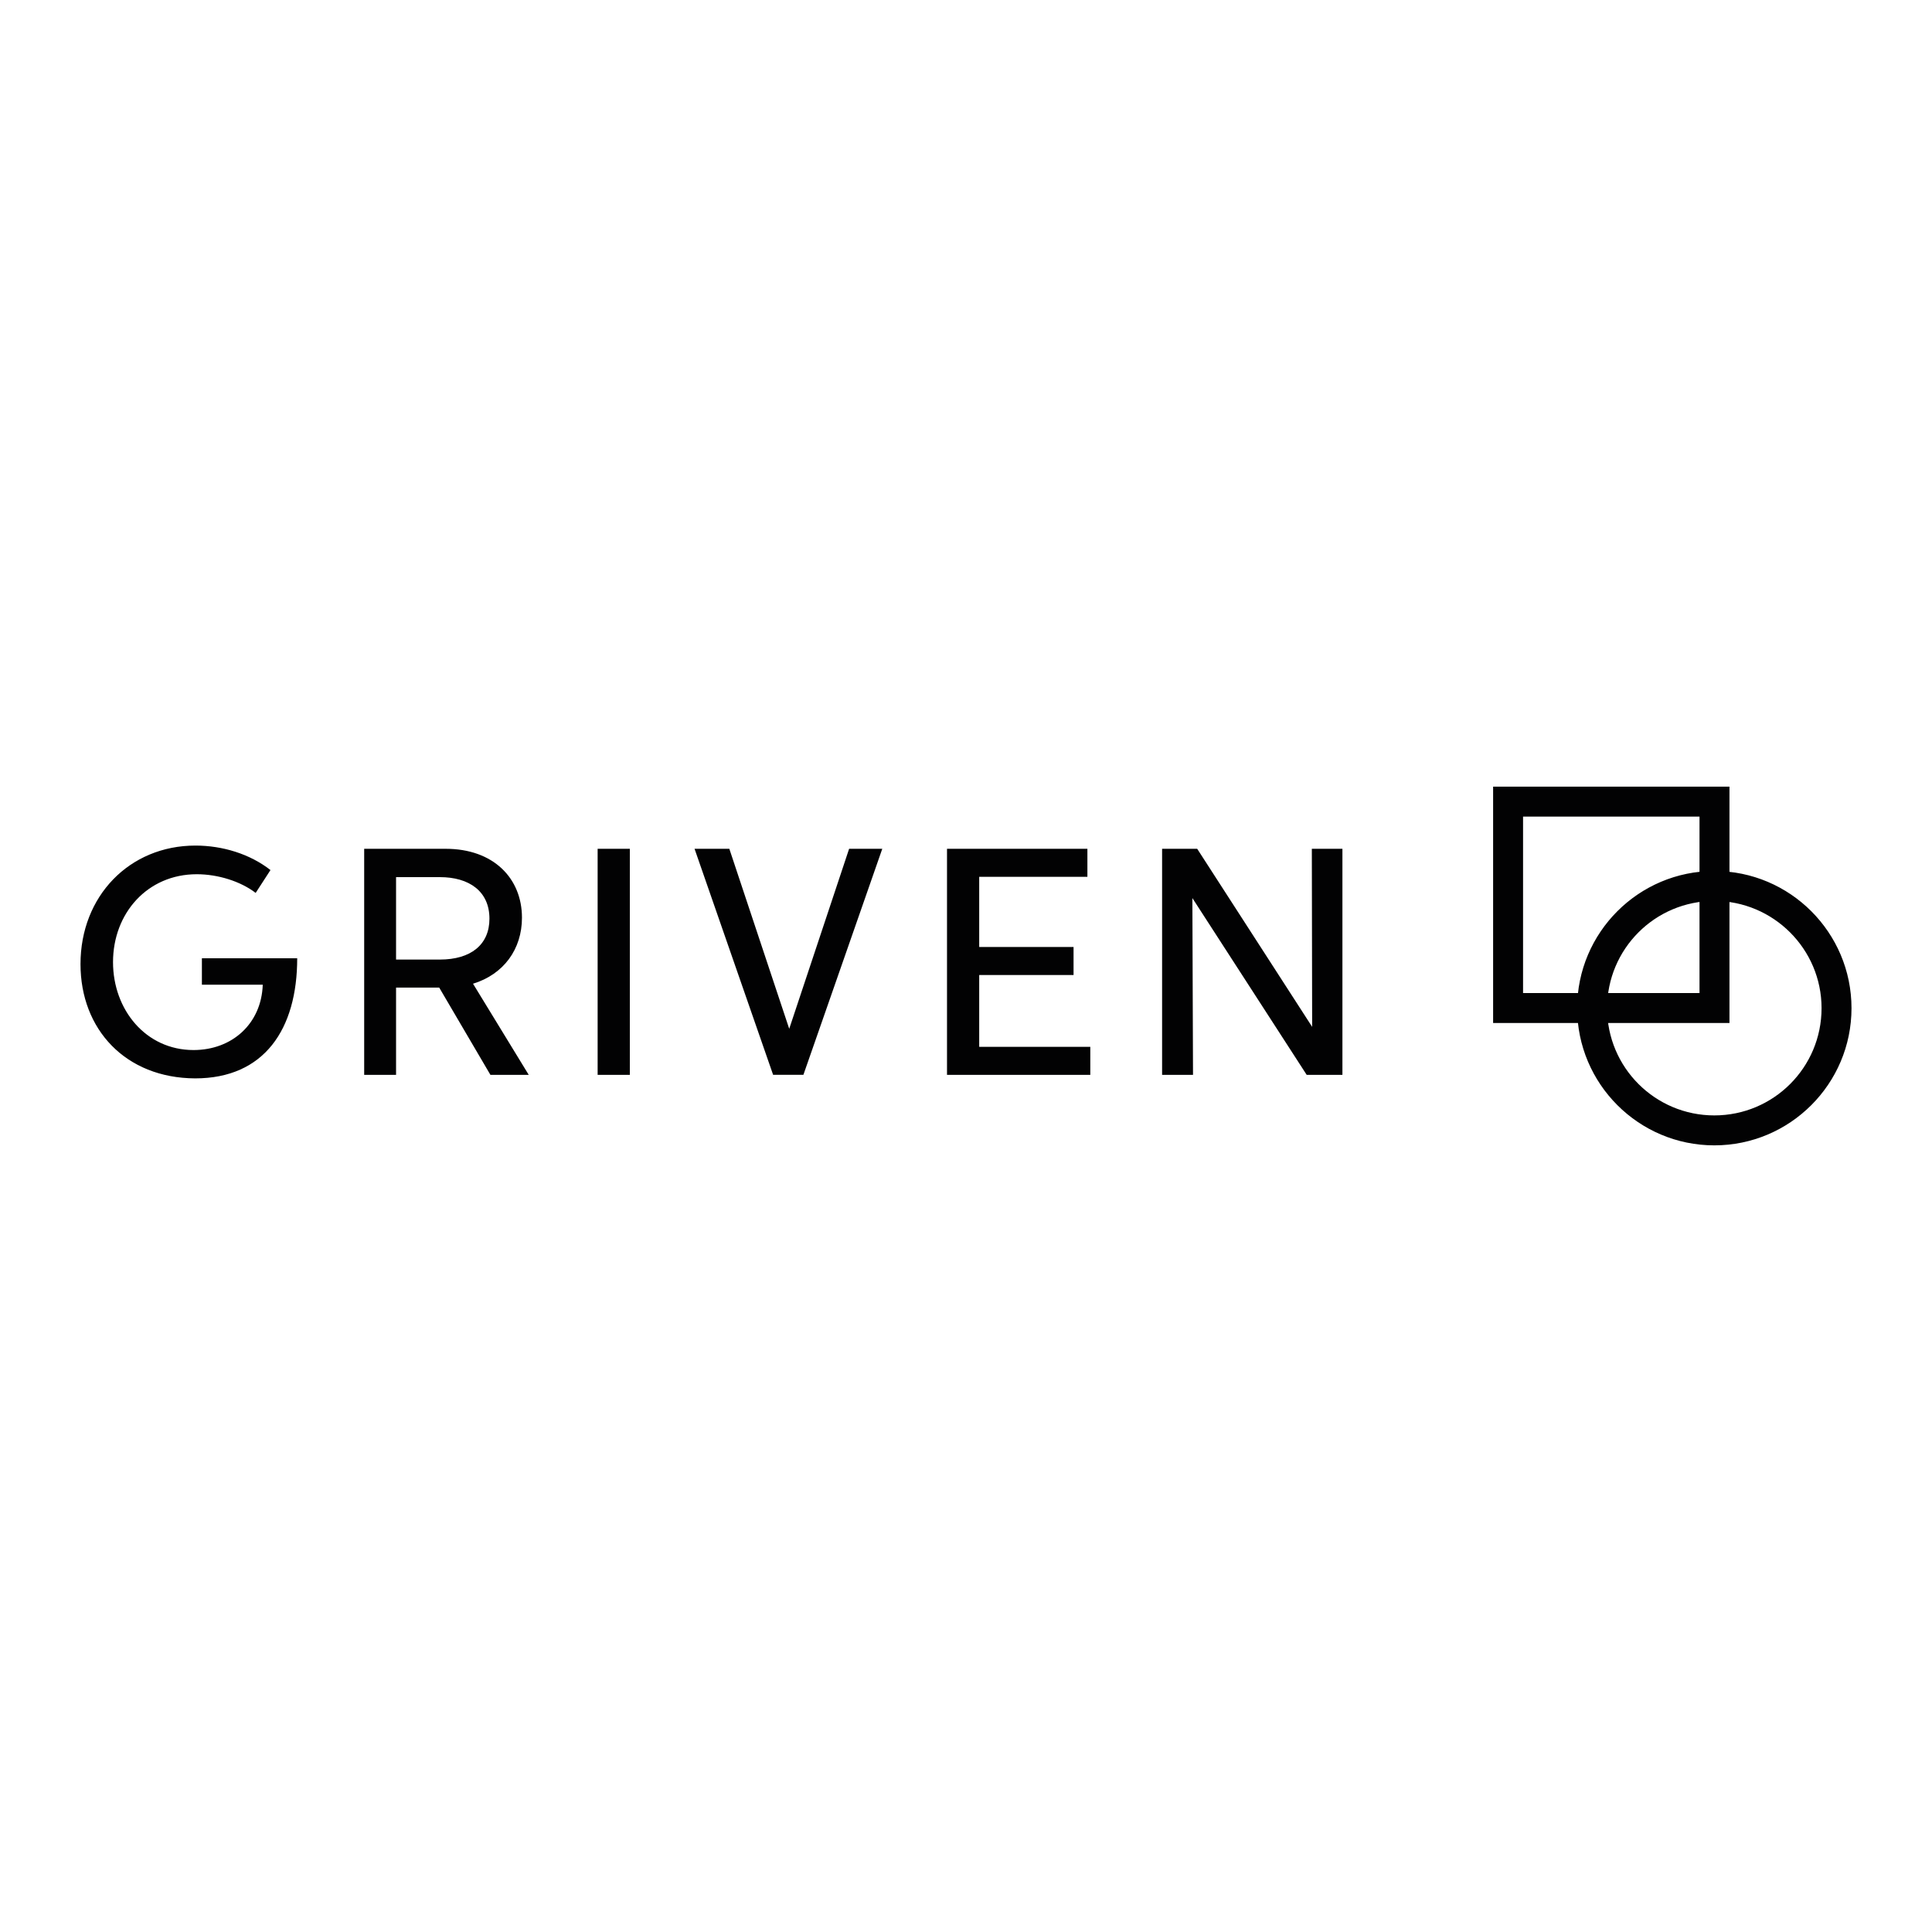 <?xml version="1.0" encoding="UTF-8"?>
<svg xmlns="http://www.w3.org/2000/svg" xmlns:v="https://vecta.io/nano" viewBox="0 0 600 600" fill="#020203">
  <path d="M62.7 305.8v-8.2h29.6c0 22-10.2 37.3-31.7 37.3C39 334.8 25 319.7 25 299.4c0-21.1 15.2-36.8 35.7-36.8 8.4 0 16.9 2.6 23.3 7.6l-4.6 7.1c-4.7-3.6-11.7-5.8-18.3-5.8-15.3 0-26 12.1-26 27.3 0 14.8 10.2 27.3 25 27.3 12 0 21.1-8.2 21.5-20.3H62.7zm50.5-42.2h25.2c14.9 0 23.7 9.2 23.7 21.4 0 9.8-5.7 17.6-15.2 20.5l17.3 28.3h-11.9l-15.9-27.1H123v27.1h-9.9v-70.2zm23.4 34.4c9.6 0 15.4-4.6 15.4-12.7 0-8.5-6.3-12.9-15.4-12.9H123V298h13.6zm49-34.4h10v70.2h-10zm59.5 55.9l18.6-55.9H274l-24.5 70.2h-9.4l-24.4-70.2h10.8zm49-55.9h43.6v8.7h-33.6v21.8h29.3v8.7h-29.3v22.3h34.5v8.7h-44.5zm76.4 70.2h-9.6v-70.2h10.9l35.7 55.3-.1-55.3h9.5v70.2h-11.1l-35.5-54.9zm161.9 21.9c-23.5 0-42.6-19.1-42.6-42.6s19.1-42.6 42.6-42.6 42.6 19.1 42.6 42.6-19.1 42.6-42.6 42.6m0-75.9c-18.4 0-33.3 14.9-33.3 33.3s14.9 33.3 33.3 33.3 33.3-14.9 33.3-33.3-15-33.3-33.3-33.3"></path>
  <path d="M537.1 317.7h-73.4v-73.4h73.4v73.4zm-64.1-9.3h54.8v-54.8H473v54.8z"></path>
</svg>
